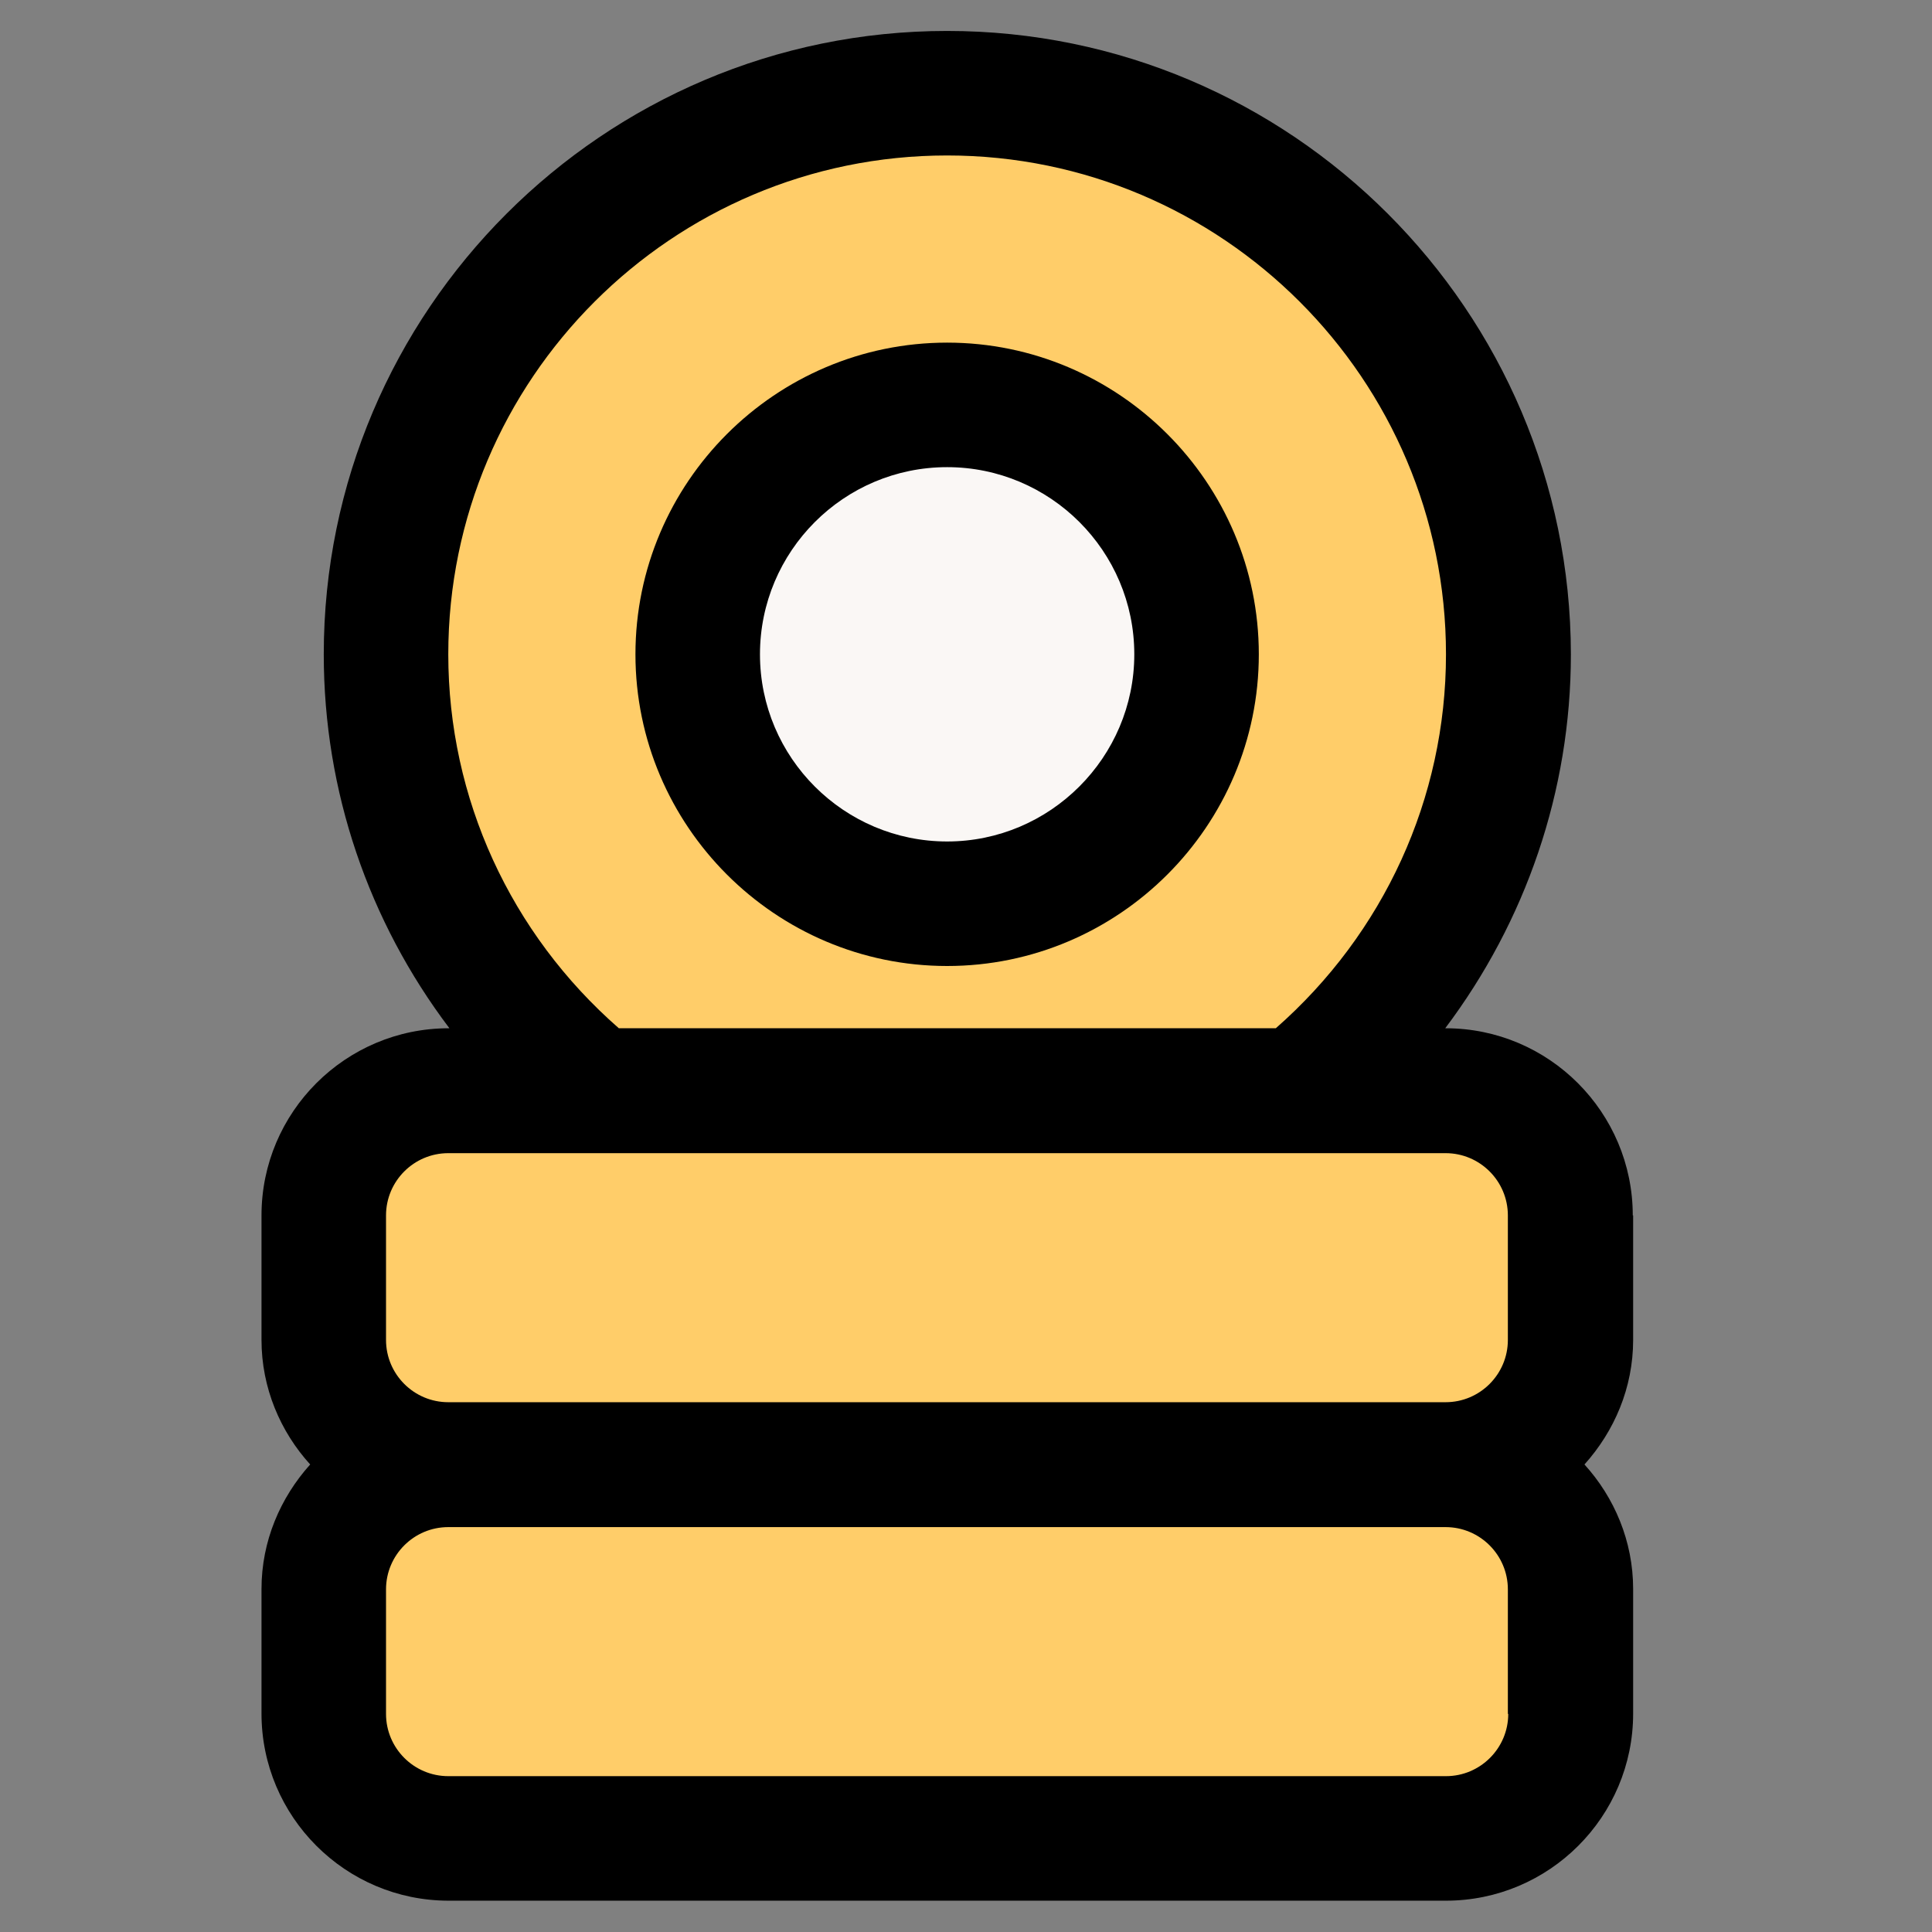 <?xml version="1.0" encoding="utf-8"?>
<!-- Generator: Adobe Illustrator 25.2.0, SVG Export Plug-In . SVG Version: 6.00 Build 0)  -->
<svg version="1.1" id="Layer_1" xmlns="http://www.w3.org/2000/svg" xmlns:xlink="http://www.w3.org/1999/xlink" x="0px" y="0px"
	 viewBox="0 0 512 512" style="enable-background:new 0 0 512 512;" xml:space="preserve">
<rect x="0" y="0" width="512" height="512" fill="#808080" stroke="none"/>
<style type="text/css">
	.st0{fill:#FFCD69;}
	.st1{fill:#FAF7F5;}
</style>
<g>
	
		<ellipse transform="matrix(0.707 -0.707 0.707 0.707 -49.093 228.27)" class="st0" cx="251" cy="173.4" rx="148.7" ry="148.7"/>
	<path class="st0" d="M403,487.3H99c-7.3,0-13.2-5.9-13.2-13.2v-72.8c0-7.3,5.9-13.2,13.2-13.2h304c7.3,0,13.2,5.9,13.2,13.2v72.8
		C416.2,481.4,410.3,487.3,403,487.3z"/>
	<path class="st0" d="M403,388.2H99c-7.3,0-13.2-5.9-13.2-13.2v-72.8c0-7.3,5.9-13.2,13.2-13.2h304c7.3,0,13.2,5.9,13.2,13.2V375
		C416.2,382.3,410.3,388.2,403,388.2z"/>
	
		<ellipse transform="matrix(0.16 -0.987 0.987 0.16 39.637 393.38)" class="st1" cx="251" cy="173.4" rx="66.1" ry="66.1"/>
	<g>
		<path d="M432.7,322.1c0-27.3-22.2-49.6-49.6-49.6H383c21.3-28.3,33.3-62.8,33.3-99.1C416.2,82.3,342.1,8.2,251,8.2
			S85.8,82.3,85.8,173.4c0,36.3,11.9,70.8,33.3,99.1h-0.2c-27.3,0-49.6,22.2-49.6,49.6v33c0,12.7,5,24.3,12.9,33
			c-7.9,8.8-12.9,20.3-12.9,33v33c0,27.3,22.2,49.6,49.6,49.6h264.3c27.3,0,49.6-22.2,49.6-49.6v-33c0-12.7-5-24.3-12.9-33
			c7.9-8.8,12.9-20.3,12.9-33V322.1z M118.8,173.4c0-72.9,59.3-132.2,132.2-132.2c72.9,0,132.2,59.3,132.2,132.2
			c0,38.2-16.5,74-45.1,99.1H164C135.3,247.4,118.8,211.6,118.8,173.4z M102.3,322.1c0-9.1,7.4-16.5,16.5-16.5h264.3
			c9.1,0,16.5,7.4,16.5,16.5v33c0,9.1-7.4,16.5-16.5,16.5H118.8c-9.1,0-16.5-7.4-16.5-16.5V322.1z M399.7,454.2
			c0,9.1-7.4,16.5-16.5,16.5H118.8c-9.1,0-16.5-7.4-16.5-16.5v-33c0-9.1,7.4-16.5,16.5-16.5h264.3c9.1,0,16.5,7.4,16.5,16.5V454.2z"
			/>
		<path d="M251,90.8c-45.5,0-82.6,37.1-82.6,82.6S205.5,256,251,256s82.6-37.1,82.6-82.6S296.5,90.8,251,90.8z M251,223
			c-27.3,0-49.6-22.2-49.6-49.6c0-27.3,22.2-49.6,49.6-49.6c27.3,0,49.6,22.2,49.6,49.6C300.6,200.7,278.3,223,251,223z"/>
	</g>
</g>
</svg>
